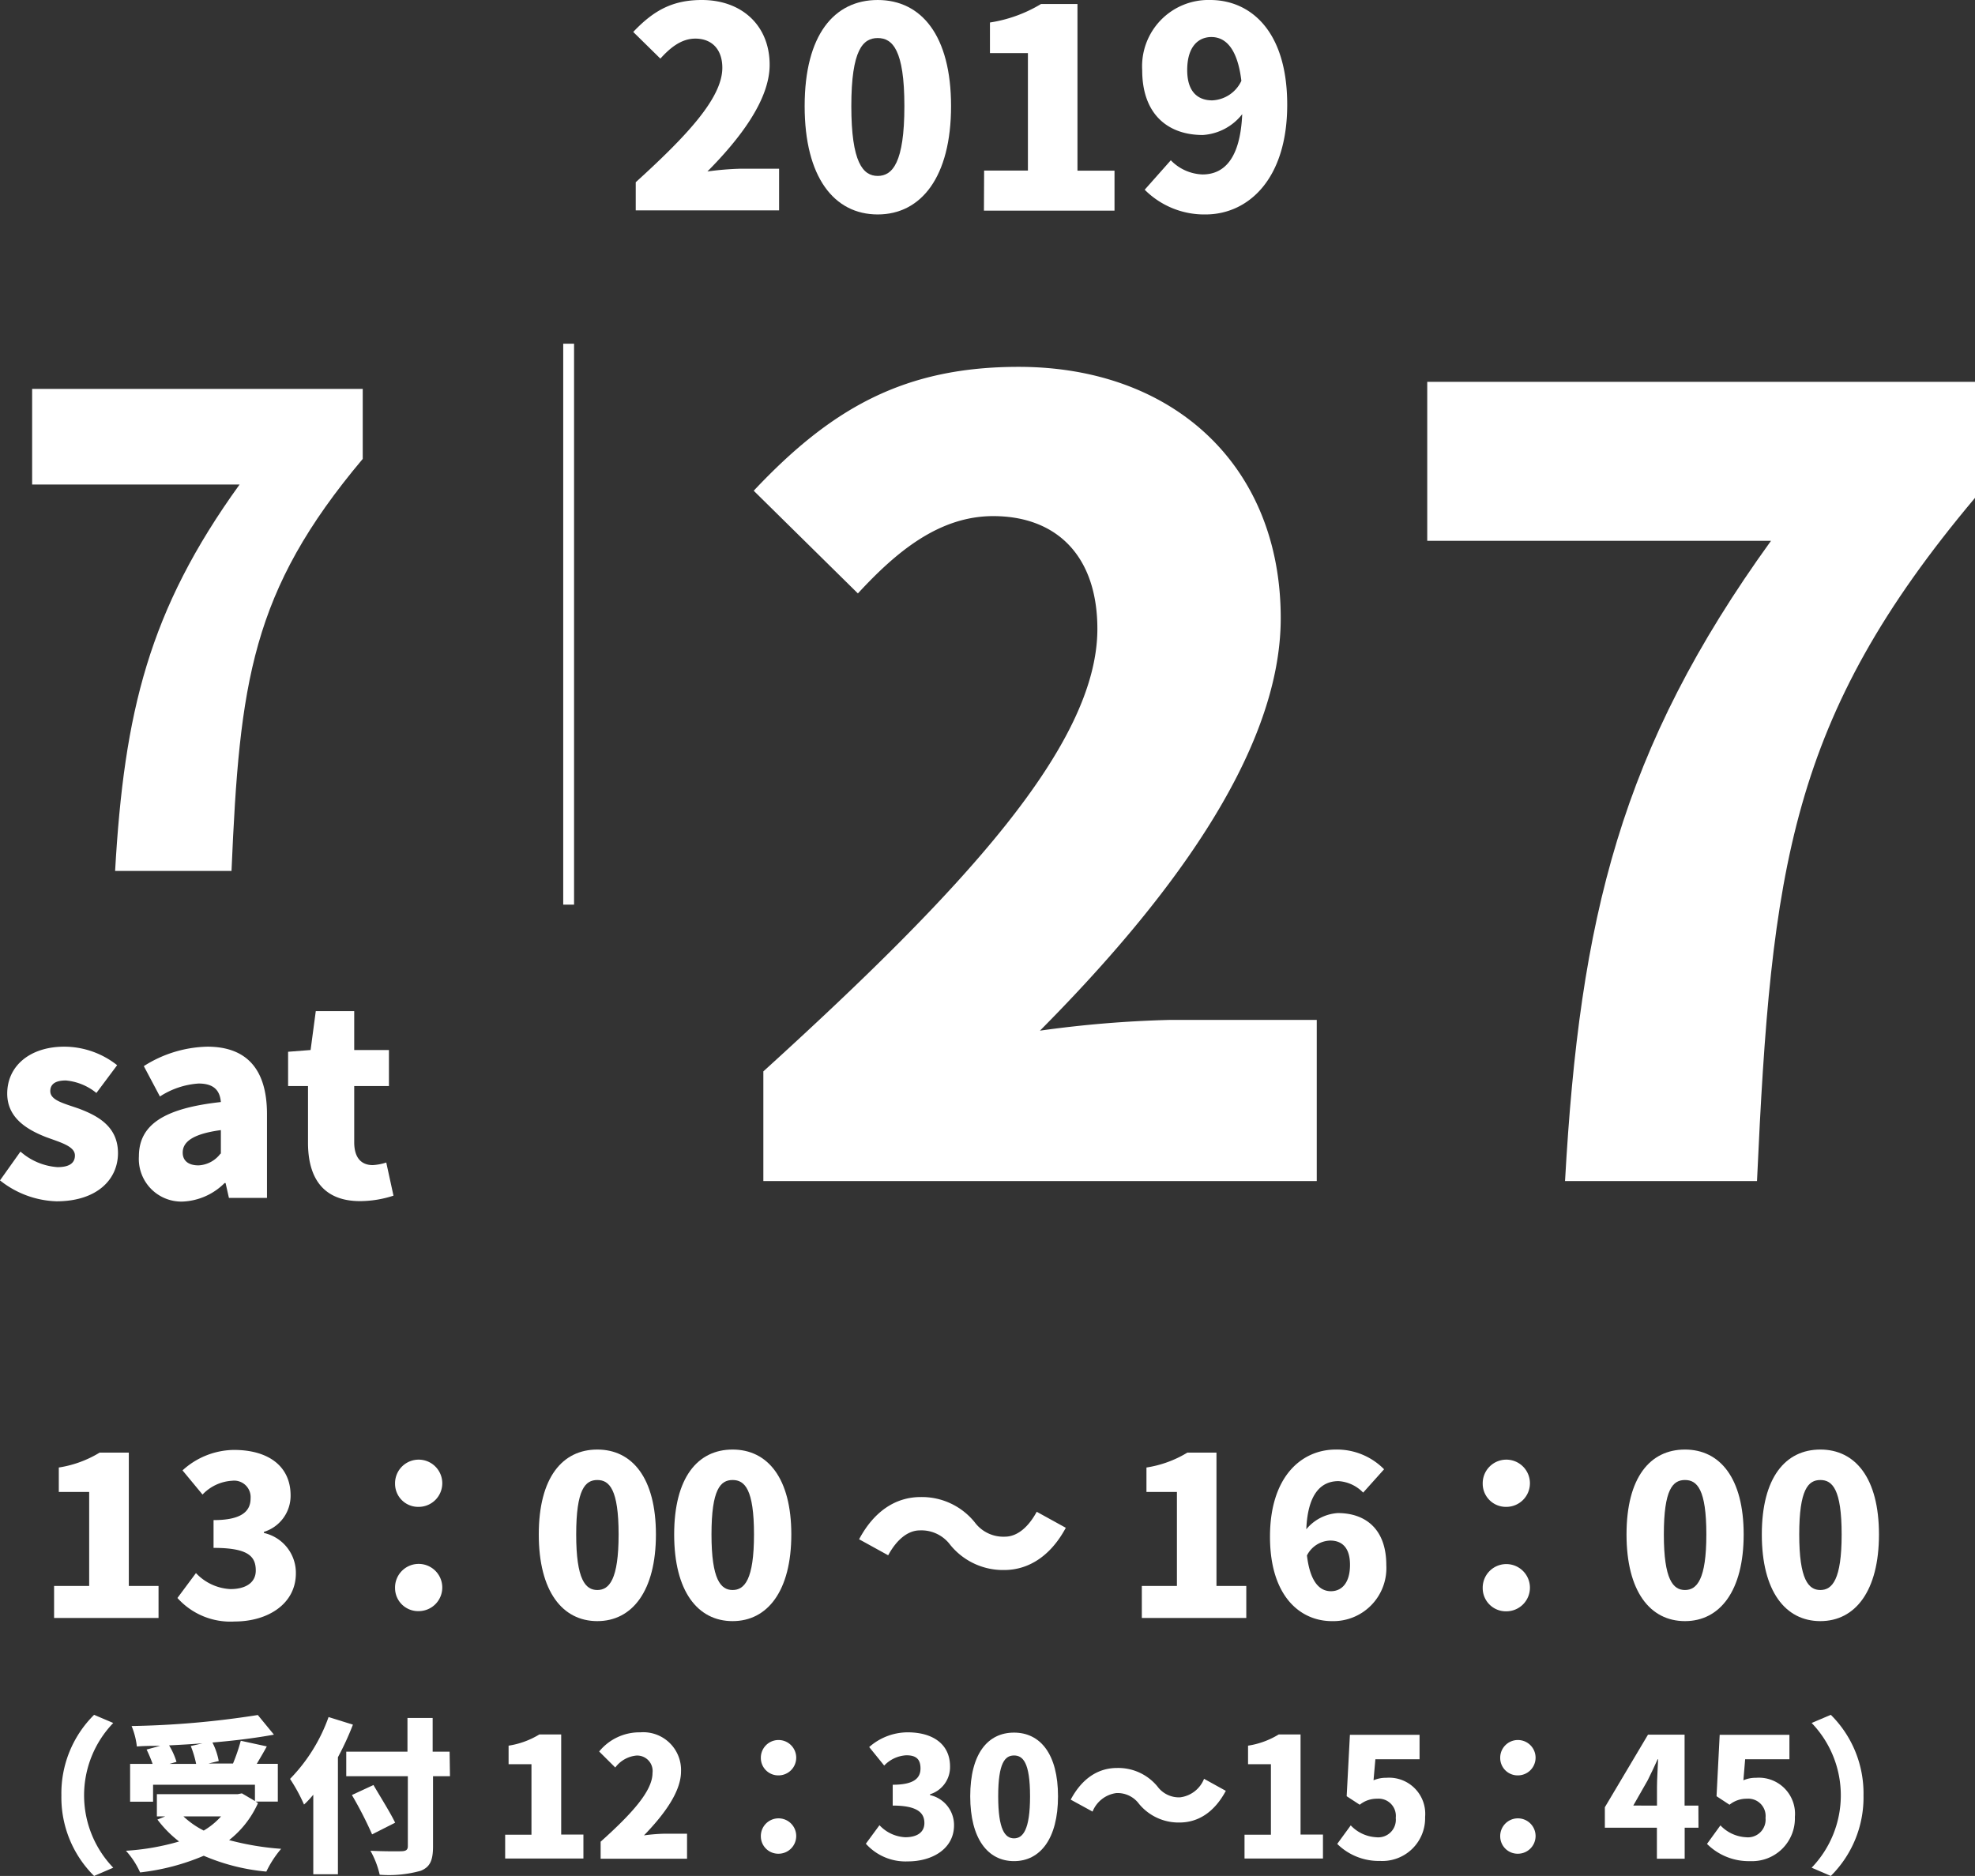 <svg height="202.6" viewBox="0 0 213.27 202.6" width="213.27" xmlns="http://www.w3.org/2000/svg"><rect x="0" y="0" width="213.27" height="202.6" fill="#333333" stroke="none"/><g fill="#fff"><path d="m68.65 19.68c5.58-5.07 9.35-9.12 9.35-12.36 0-2-1.14-3.15-2.91-3.15-1.53 0-2.73 1-3.78 2.16l-2.93-2.88c2.19-2.31 4.23-3.45 7.41-3.45 4.32 0 7.32 2.76 7.32 7 0 3.84-3.3 8.07-6.72 11.52a31.68 31.68 0 0 1 3.63-.3h4.11v4.5h-15.48z"/><path d="m86.89 11.46c0-7.68 3.18-11.46 7.89-11.46s7.92 3.84 7.92 11.46-3.21 11.7-7.92 11.7-7.89-4.02-7.89-11.7zm10.77 0c0-6.09-1.29-7.35-2.88-7.35s-2.85 1.26-2.85 7.35 1.26 7.54 2.85 7.54 2.88-1.42 2.88-7.54z"/><path d="m106.27 18.42h4.73v-12.69h-4.1v-3.3a15.06 15.06 0 0 0 5.52-2h3.93v18h4v4.32h-14.1z"/><path d="m126.43 17.31a5 5 0 0 0 3.42 1.53c2.28 0 4.08-1.62 4.29-6.51a5.87 5.87 0 0 1 -4.26 2.25c-3.75 0-6.54-2.22-6.54-7a7.16 7.16 0 0 1 7.35-7.58c4.23 0 8.31 3.21 8.31 11.31s-4.26 11.85-8.82 11.85a9.08 9.08 0 0 1 -6.57-2.67zm7.62-8.58c-.45-3.73-1.86-4.73-3.24-4.73s-2.61 1-2.61 3.57c0 2.4 1.2 3.27 2.7 3.27a3.65 3.65 0 0 0 3.15-2.11z"/><path d="m5.84 171.28h3.79v-10.15h-3.28v-2.64a12 12 0 0 0 4.41-1.61h3.15v14.4h3.21v3.46h-11.28z"/><path d="m19.16 172.58 2-2.69a5.47 5.47 0 0 0 3.72 1.73c1.66 0 2.74-.7 2.74-2 0-1.54-.82-2.45-4.56-2.45v-3c3 0 4-.93 4-2.35a1.78 1.78 0 0 0 -2-1.9 4.78 4.78 0 0 0 -3.19 1.49l-2.16-2.61a8.36 8.36 0 0 1 5.55-2.21c3.69 0 6.12 1.73 6.12 4.92a4.08 4.08 0 0 1 -2.88 3.93v.12a4.41 4.41 0 0 1 3.45 4.35c0 3.33-3.05 5.21-6.6 5.21a7.68 7.68 0 0 1 -6.19-2.54z"/><path d="m42.66 160.24a2.55 2.55 0 1 1 2.54 2.5 2.49 2.49 0 0 1 -2.54-2.5zm0 11.28a2.55 2.55 0 1 1 2.54 2.48 2.49 2.49 0 0 1 -2.54-2.48z"/><path d="m58.18 165.72c0-6.15 2.55-9.17 6.32-9.17s6.33 3.07 6.33 9.17-2.56 9.36-6.33 9.36-6.32-3.22-6.32-9.36zm8.62 0c0-4.88-1-5.88-2.3-5.88s-2.28 1-2.28 5.88 1 6 2.28 6 2.3-1.11 2.3-6z"/><path d="m72.8 165.72c0-6.15 2.54-9.17 6.31-9.17s6.34 3.07 6.34 9.17-2.57 9.36-6.34 9.36-6.31-3.22-6.31-9.36zm8.62 0c0-4.88-1-5.88-2.31-5.88s-2.28 1-2.28 5.88 1 6 2.28 6 2.31-1.11 2.31-6z"/><path d="m102.61 166.84a3.88 3.88 0 0 0 -3.27-1.56c-1.36 0-2.56 1.08-3.43 2.69l-3.14-1.73c1.65-3.09 4-4.56 6.65-4.56a7.33 7.33 0 0 1 5.83 2.72 3.85 3.85 0 0 0 3.26 1.56c1.37 0 2.57-1.08 3.44-2.69l3.14 1.73c-1.66 3.09-4.06 4.56-6.65 4.56a7.33 7.33 0 0 1 -5.83-2.72z"/><path d="m123.3 171.28h3.79v-10.15h-3.29v-2.64a12 12 0 0 0 4.42-1.61h3.14v14.4h3.22v3.46h-11.28z"/><path d="m147.2 161.2a4.06 4.06 0 0 0 -2.66-1.24c-1.85 0-3.32 1.32-3.48 5.2a4.81 4.81 0 0 1 3.4-1.75c3 0 5.24 1.73 5.24 5.62a5.73 5.73 0 0 1 -5.88 6.05c-3.36 0-6.68-2.62-6.68-9.12s3.41-9.41 7.11-9.41a7.15 7.15 0 0 1 5.21 2.13zm-1.42 7.8c0-2-1-2.62-2.13-2.62a2.91 2.91 0 0 0 -2.52 1.61c.36 3 1.46 3.86 2.59 3.86s2.06-.85 2.06-2.85z"/><path d="m160.11 160.24a2.55 2.55 0 1 1 2.55 2.5 2.5 2.5 0 0 1 -2.55-2.5zm0 11.28a2.55 2.55 0 1 1 2.55 2.5 2.5 2.5 0 0 1 -2.55-2.5z"/><path d="m175.64 165.72c0-6.15 2.54-9.17 6.31-9.17s6.34 3.07 6.34 9.17-2.57 9.36-6.34 9.36-6.31-3.22-6.31-9.36zm8.62 0c0-4.88-1-5.88-2.31-5.88s-2.28 1-2.28 5.88 1 6 2.28 6 2.31-1.11 2.31-6z"/><path d="m190.25 165.72c0-6.15 2.55-9.17 6.32-9.17s6.33 3.07 6.33 9.17-2.56 9.36-6.33 9.36-6.32-3.22-6.32-9.36zm8.62 0c0-4.88-1-5.88-2.3-5.88s-2.28 1-2.28 5.88 1 6 2.28 6 2.3-1.11 2.3-6z"/><path d="m6.63 193.9a11.93 11.93 0 0 1 3.53-8.7l2.07.88a11.27 11.27 0 0 0 0 15.63l-2.07.89a11.93 11.93 0 0 1 -3.53-8.7z"/><path d="m27.86 194.73a10.56 10.56 0 0 1 -3.12 4 29.77 29.77 0 0 0 5.62.94 11.29 11.29 0 0 0 -1.6 2.46 22.21 22.21 0 0 1 -6.76-1.71 24.45 24.45 0 0 1 -6.87 1.8 8.9 8.9 0 0 0 -1.53-2.34 26.15 26.15 0 0 0 5.74-1 12.31 12.31 0 0 1 -2.34-2.37l.84-.34h-.9v-2.4h8.73l.45-.09 1.41.83v-1.76h-11v1.83h-2.48v-4.08h2.43a14.94 14.94 0 0 0 -.65-1.55l1.46-.4c-.85 0-1.7 0-2.51.07a8.17 8.17 0 0 0 -.57-2.21 97.39 97.39 0 0 0 13.63-1.19l1.74 2.12c-2 .37-4.28.65-6.64.85a7.19 7.19 0 0 1 .68 2l-1.11.27h2.65a19.6 19.6 0 0 0 .84-2.46l2.81.61c-.36.67-.74 1.3-1.08 1.88h2.27v4.08h-2.4zm-6-6.45c-1.2.09-2.41.16-3.6.22a7.75 7.75 0 0 1 .8 1.78l-.76.22h2.88a11.15 11.15 0 0 0 -.58-1.93zm-2.05 7.89a9.26 9.26 0 0 0 2.19 1.53 7.81 7.81 0 0 0 1.87-1.53z"/><path d="m38.11 186.26a30.63 30.63 0 0 1 -1.62 3.52v12.64h-2.66v-8.59c-.31.37-.63.73-1 1.06a18.42 18.42 0 0 0 -1.51-2.77 18.36 18.36 0 0 0 4.16-6.68zm10.48 5.57h-1.83v7.58c0 1.56-.35 2.23-1.32 2.63a12.78 12.78 0 0 1 -4.44.43 9.44 9.44 0 0 0 -1-2.59c1.34.07 3 .07 3.41.05s.63-.14.63-.54v-7.56h-6.65v-2.65h6.61v-3.64h2.72v3.64h1.83zm-8.41 6.28a41.77 41.77 0 0 0 -2.18-4.25l2.33-1.08c.73 1.26 1.83 3 2.34 4.07z"/><path d="m54.55 198.15h2.84v-7.62h-2.47v-2a9 9 0 0 0 3.32-1.21h2.36v10.81h2.4v2.59h-8.45z"/><path d="m64.86 198.9c3.35-3 5.6-5.47 5.6-7.41a1.67 1.67 0 0 0 -1.75-1.89 3.23 3.23 0 0 0 -2.27 1.29l-1.74-1.73a5.62 5.62 0 0 1 4.45-2.07 4.08 4.08 0 0 1 4.39 4.22c0 2.3-2 4.84-4 6.91a19.19 19.19 0 0 1 2.18-.18h2.47v2.7h-9.33z"/><path d="m82.16 189.87a1.91 1.91 0 1 1 1.91 1.87 1.88 1.88 0 0 1 -1.91-1.87zm0 8.46a1.91 1.91 0 1 1 1.91 1.87 1.88 1.88 0 0 1 -1.91-1.87z"/><path d="m93.5 199.12 1.47-2a4.07 4.07 0 0 0 2.79 1.3c1.25 0 2.06-.52 2.06-1.53s-.61-1.89-3.42-1.89v-2.25c2.28 0 3-.7 3-1.76s-.54-1.42-1.53-1.42a3.55 3.55 0 0 0 -2.39 1.11l-1.62-2a6.31 6.31 0 0 1 4.14-1.59c2.77 0 4.59 1.3 4.59 3.69a3.07 3.07 0 0 1 -2.16 3v.09a3.31 3.31 0 0 1 2.59 3.26c0 2.5-2.29 3.9-5 3.9a5.75 5.75 0 0 1 -4.52-1.91z"/><path d="m104.77 194c0-4.61 1.9-6.88 4.73-6.88s4.75 2.31 4.75 6.88-1.92 7-4.75 7-4.73-2.42-4.73-7zm6.46 0c0-3.65-.77-4.41-1.73-4.41s-1.71.76-1.71 4.41.76 4.54 1.71 4.54 1.73-.9 1.73-4.54z"/><path d="m123 194.82a2.88 2.88 0 0 0 -2.45-1.17 3.22 3.22 0 0 0 -2.57 2l-2.36-1.29c1.24-2.33 3-3.42 5-3.42a5.48 5.48 0 0 1 4.37 2 2.87 2.87 0 0 0 2.45 1.17 3.21 3.21 0 0 0 2.58-2l2.35 1.3c-1.24 2.32-3 3.42-5 3.42a5.53 5.53 0 0 1 -4.37-2.01z"/><path d="m134.39 198.15h2.85v-7.62h-2.47v-2a8.91 8.91 0 0 0 3.31-1.21h2.36v10.81h2.42v2.59h-8.47z"/><path d="m144.4 199.14 1.46-2a4.08 4.08 0 0 0 2.75 1.28 1.9 1.9 0 0 0 2.11-2.09 1.86 1.86 0 0 0 -2-2.07 2.93 2.93 0 0 0 -1.89.65l-1.41-.92.35-6.63h7.52v2.64h-4.77l-.2 2.27a3.38 3.38 0 0 1 1.39-.27 3.9 3.9 0 0 1 4.18 4.23 4.62 4.62 0 0 1 -4.85 4.75 6.39 6.39 0 0 1 -4.64-1.84z"/><path d="m162 189.87a1.91 1.91 0 1 1 1.91 1.87 1.88 1.88 0 0 1 -1.91-1.87zm0 8.46a1.91 1.91 0 1 1 1.91 1.87 1.88 1.88 0 0 1 -1.91-1.87z"/><path d="m183.41 197.39h-1.49v3.35h-3v-3.35h-5.62v-2.21l4.66-7.84h3.95v7.66h1.49zm-4.48-2.39v-2c0-.85.09-2.13.12-3h-.05c-.34.75-.7 1.53-1.08 2.28l-1.55 2.72z"/><path d="m184.33 199.14 1.45-2a4.1 4.1 0 0 0 2.76 1.28 1.91 1.91 0 0 0 2.11-2.09 1.87 1.87 0 0 0 -2-2.07 2.93 2.93 0 0 0 -1.89.65l-1.4-.92.34-6.63h7.53v2.64h-4.78l-.19 2.27a3.33 3.33 0 0 1 1.38-.27 3.9 3.9 0 0 1 4.18 4.23 4.62 4.62 0 0 1 -4.82 4.77 6.38 6.38 0 0 1 -4.67-1.86z"/><path d="m201.23 193.9a11.93 11.93 0 0 1 -3.53 8.7l-2.07-.89a11.27 11.27 0 0 0 0-15.63l2.07-.88a11.93 11.93 0 0 1 3.53 8.7z"/><path d="m82.43 115.71c21.57-19.6 36.07-35.26 36.07-47.79 0-7.88-4.4-12.18-11.25-12.18-5.91 0-10.55 3.95-14.61 8.35l-11.25-11.09c8.46-9 16.35-13.38 28.61-13.38 16.7 0 28.3 10.67 28.3 27.14 0 14.85-12.76 31.21-26 44.55a122.32 122.32 0 0 1 14-1.16h15.89v17.4h-59.76z"/><path d="m191.24 58.41h-37.12v-17.17h59.15v12.53c-20 23.78-22 40-23.54 73.78h-20.73c1.59-28.42 6-46.64 22.24-69.14z"/><path d="m25.87 52.33h-22.4v-10.33h35.7v7.56c-12.04 14.32-13.3 24.12-14.17 44.5h-12.57c.98-17.16 3.64-28.15 13.44-41.73z"/><path d="m60.82 37.12h1.17v60.58h-1.17z"/><path d="m0 127.48 2.21-3.11a6.75 6.75 0 0 0 4 1.68c1.32 0 1.88-.47 1.88-1.26 0-1-1.54-1.4-3.16-2-1.91-.76-4.15-2-4.15-4.68 0-3 2.47-5.07 6.16-5.07a9.23 9.23 0 0 1 5.71 2l-2.24 3a6.08 6.08 0 0 0 -3.3-1.35c-1.12 0-1.68.39-1.68 1.15 0 1 1.46 1.32 3.11 1.9 2 .76 4.2 1.91 4.2 4.79s-2.3 5.21-6.64 5.21a10.27 10.27 0 0 1 -6.1-2.26z"/><path d="m15 124.88c0-3.36 2.63-5.18 8.85-5.86-.11-1.28-.78-2-2.41-2a8.71 8.71 0 0 0 -4.17 1.4l-1.74-3.28a13.25 13.25 0 0 1 6.86-2.1c4.12 0 6.44 2.3 6.44 7.28v9.05h-4.11l-.36-1.6h-.11a6.8 6.8 0 0 1 -4.57 2 4.6 4.6 0 0 1 -4.68-4.89zm8.85-.28v-2.55c-3.11.42-4.12 1.31-4.12 2.43 0 .93.68 1.38 1.71 1.38a3.15 3.15 0 0 0 2.36-1.26z"/><path d="m33.26 123.42v-6.13h-2.15v-3.7l2.43-.19.56-4.2h4.15v4.2h3.75v3.89h-3.75v6.07c0 1.77.84 2.47 2 2.47a5.65 5.65 0 0 0 1.46-.28l.78 3.58a11.72 11.72 0 0 1 -3.61.59c-3.99 0-5.62-2.52-5.62-6.3z"/></g></svg>